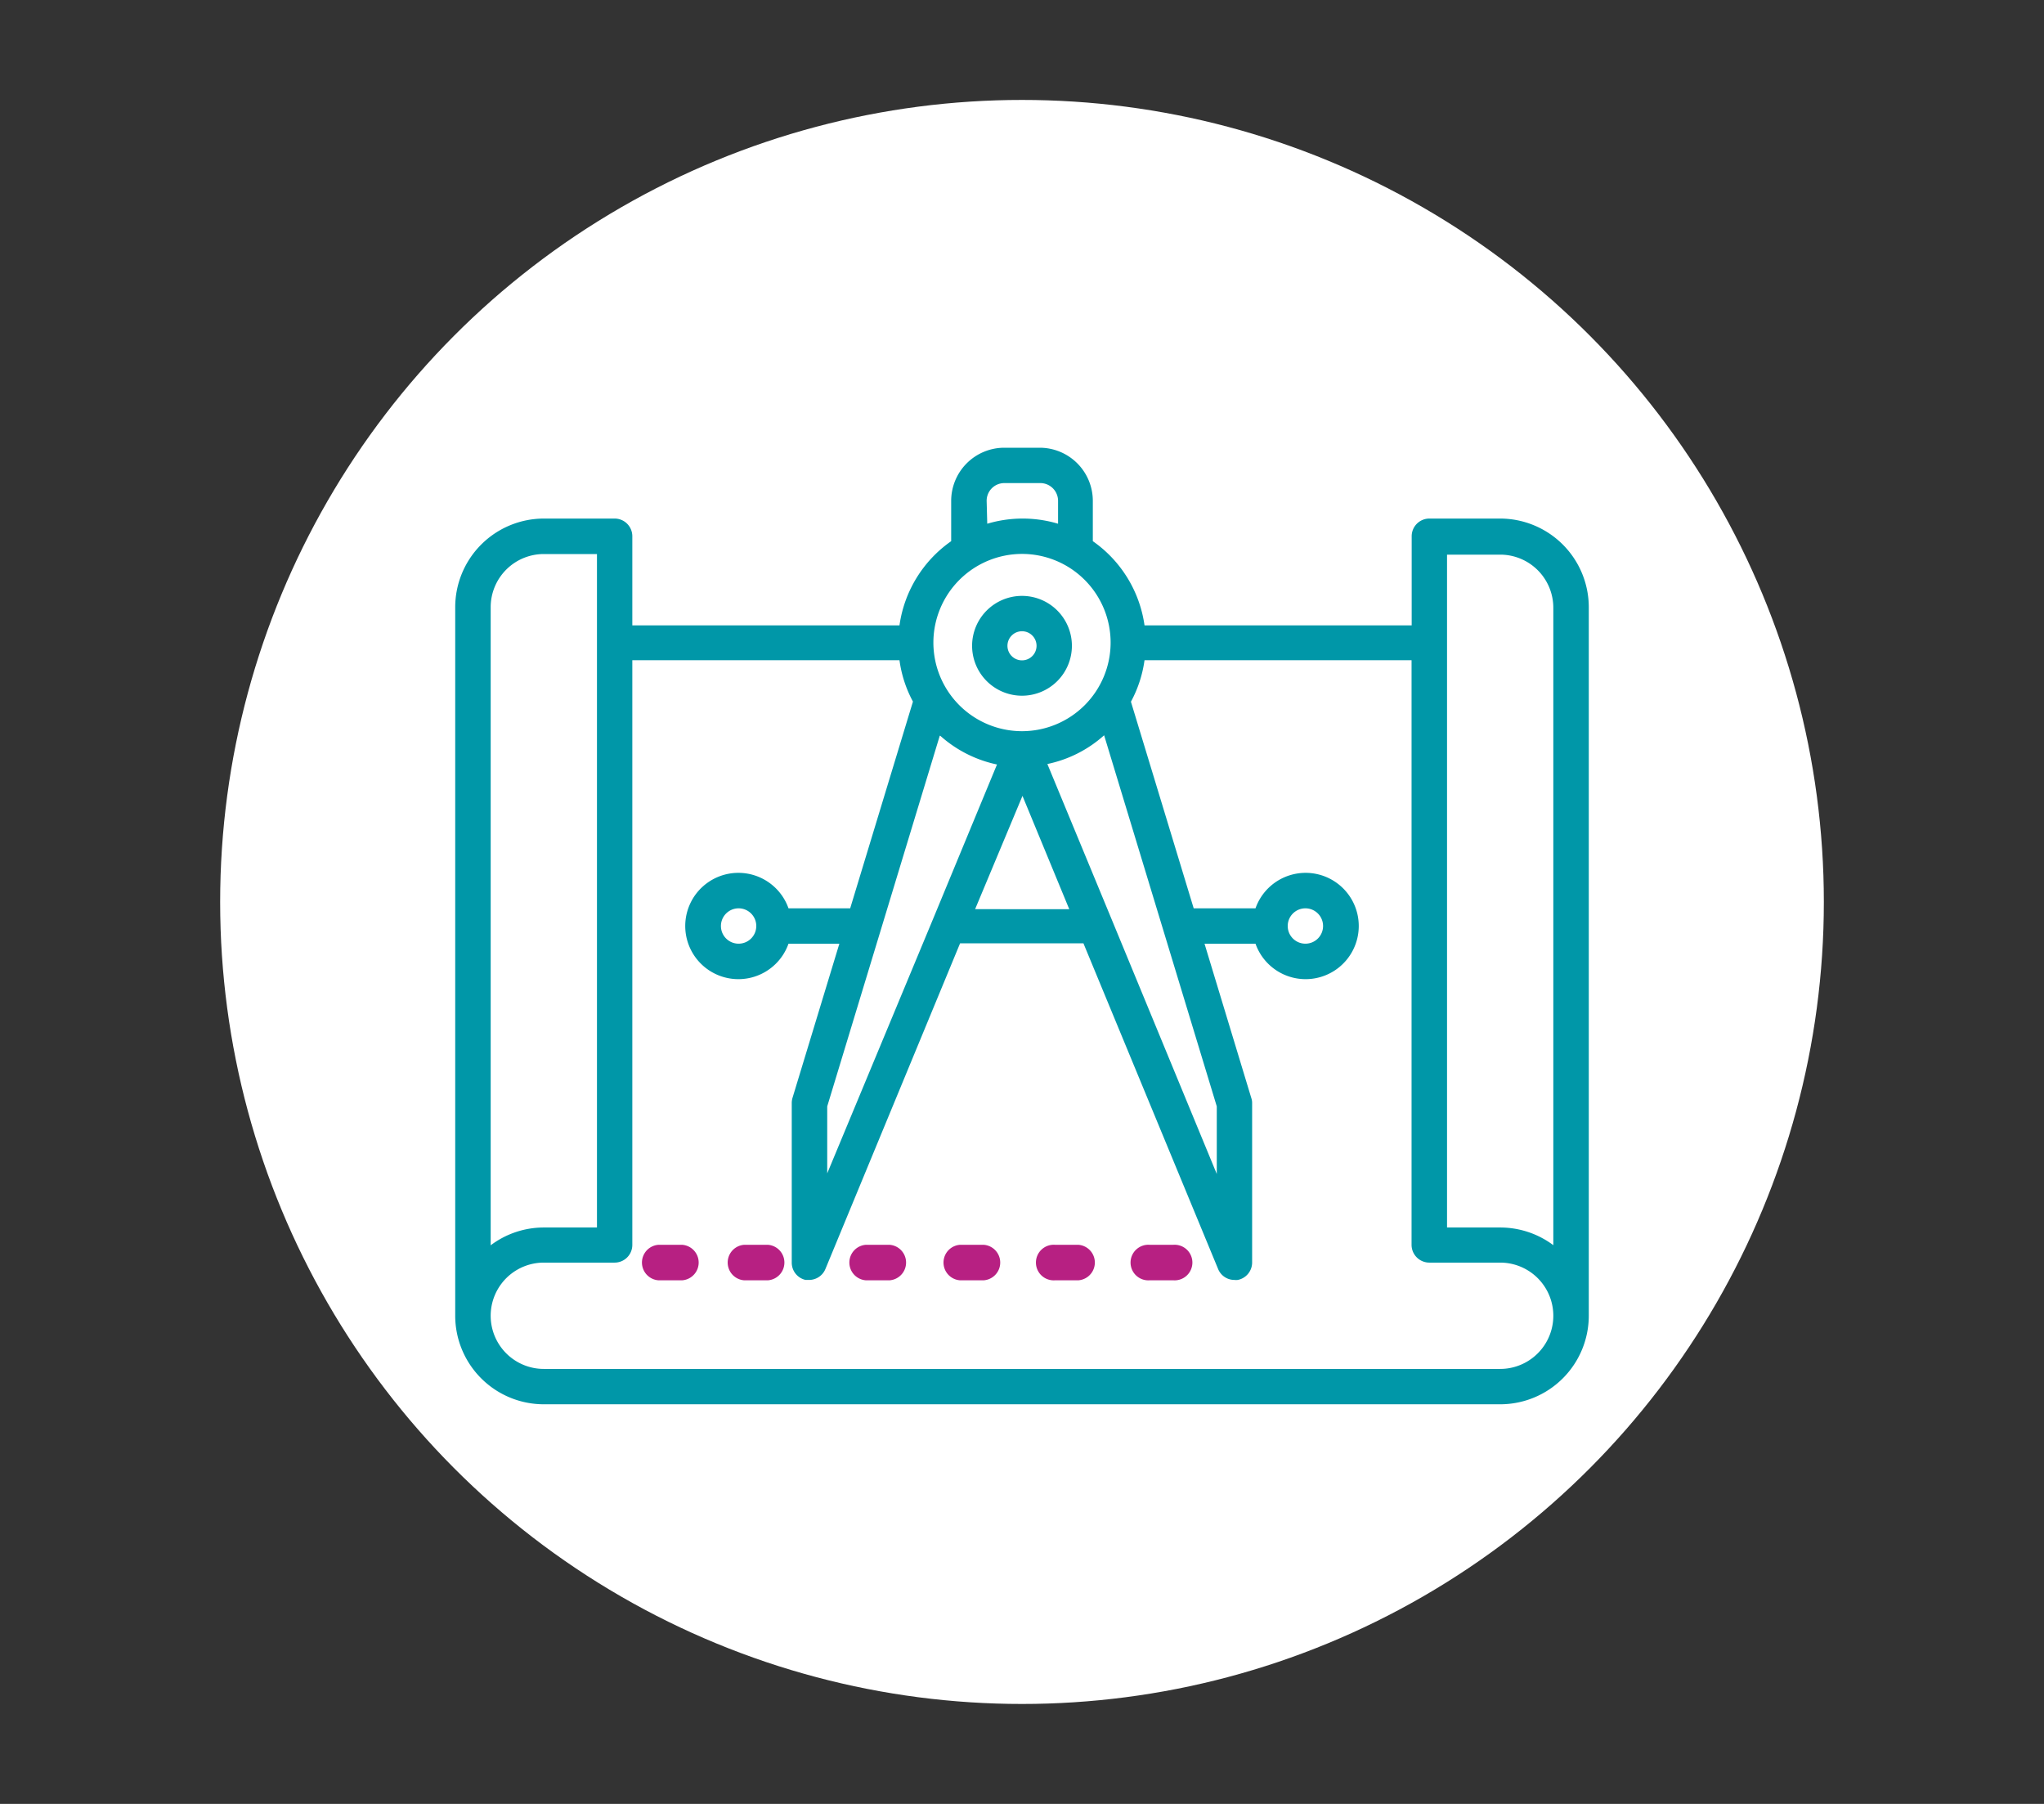 <svg xmlns="http://www.w3.org/2000/svg" viewBox="0 0 170 150"><rect x="0" y="0" width="170" height="150" fill="#333333" stroke="none"/><defs><style>.cls-1{fill:#fff;}.cls-2{fill:#b72082;}.cls-3{fill:#0097a8;}</style></defs><g id="Ronds_blancs" data-name="Ronds blancs"><circle class="cls-1" cx="85" cy="75" r="66.69"/></g><g id="Pictos"><path class="cls-2" d="M56.75,103.51h-2a1.48,1.48,0,0,0,0,2.95h2a1.48,1.48,0,0,0,0-2.95Z"/><path class="cls-3" d="M124.77,43.12h-5.89a1.47,1.47,0,0,0-1.47,1.47V52H95.19a10.29,10.29,0,0,0-4.3-7V41.65a4.42,4.42,0,0,0-4.42-4.42H83.53a4.42,4.42,0,0,0-4.42,4.42V45a10.29,10.29,0,0,0-4.3,7H52.59V44.59a1.47,1.47,0,0,0-1.47-1.47H45.23a7.38,7.38,0,0,0-7.37,7.37v58.92a7.37,7.37,0,0,0,7.37,7.36h79.54a7.37,7.37,0,0,0,7.37-7.36V50.49A7.38,7.38,0,0,0,124.77,43.12Zm-4.42,3h4.42a4.42,4.42,0,0,1,4.42,4.42v53a7.38,7.38,0,0,0-4.42-1.47h-4.42ZM101.2,92v5.62L92.45,76.43h0l-5.34-12.9a10.15,10.15,0,0,0,4.72-2.39L101.2,92Zm-23-30.82a10.25,10.25,0,0,0,4.72,2.39l-5.34,12.9h0L68.8,97.57V92l9.36-30.82Zm6.84,5,3.89,9.42H81.1ZM82.06,41.65a1.47,1.47,0,0,1,1.47-1.48h2.94A1.48,1.48,0,0,1,88,41.65v1.9a10.3,10.3,0,0,0-5.89,0ZM85,46.06a7.37,7.37,0,1,1-7.37,7.37A7.38,7.38,0,0,1,85,46.06ZM40.81,50.49a4.42,4.42,0,0,1,4.42-4.42h4.42v56H45.23a7.35,7.35,0,0,0-4.42,1.48Zm84,63.34H45.23a4.42,4.42,0,1,1,0-8.84h5.89a1.47,1.47,0,0,0,1.47-1.48V54.9H74.81a10.09,10.09,0,0,0,1.12,3.44L70.71,75.53H65.58a4.42,4.42,0,1,0,0,2.94h4.23L65.91,91.3a1.54,1.54,0,0,0-.06.43V105A1.47,1.47,0,0,0,67,106.43l.29,0a1.47,1.47,0,0,0,1.36-.91l11.2-27.08H90.11l11.2,27.08a1.46,1.46,0,0,0,1.35.91,1.36,1.36,0,0,0,.29,0,1.48,1.48,0,0,0,1.19-1.44V91.73a1.25,1.25,0,0,0-.07-.43l-3.89-12.83h4.24a4.42,4.42,0,1,0,0-2.94H99.28L94.06,58.35a10.15,10.15,0,0,0,1.13-3.45H117.4v48.61a1.48,1.48,0,0,0,1.48,1.48h5.89a4.42,4.42,0,0,1,0,8.84ZM62.9,77a1.47,1.47,0,1,1-1.47-1.47A1.47,1.47,0,0,1,62.9,77Zm44.2,0a1.47,1.47,0,1,1,1.47,1.47A1.47,1.47,0,0,1,107.1,77Z"/><path class="cls-3" d="M85,57.85a4.15,4.15,0,1,0-4.15-4.15A4.15,4.15,0,0,0,85,57.85Zm0-5.36a1.21,1.21,0,1,1-1.21,1.21A1.21,1.21,0,0,1,85,52.49Z"/><path class="cls-2" d="M74,103.51H72a1.48,1.48,0,0,0,0,2.95H74a1.48,1.48,0,0,0,0-2.95Z"/><path class="cls-2" d="M63.88,103.51h-2a1.48,1.48,0,0,0,0,2.95h2a1.48,1.48,0,0,0,0-2.95Z"/><path class="cls-2" d="M81.83,103.51h-2a1.48,1.48,0,0,0,0,2.95h2a1.48,1.48,0,0,0,0-2.95Z"/><path class="cls-2" d="M97.57,103.51H95.63a1.48,1.48,0,1,0,0,2.95h1.94a1.48,1.48,0,1,0,0-2.95Z"/><path class="cls-2" d="M89.7,103.51H87.76a1.48,1.48,0,1,0,0,2.95H89.7a1.48,1.48,0,0,0,0-2.95Z"/></g></svg>